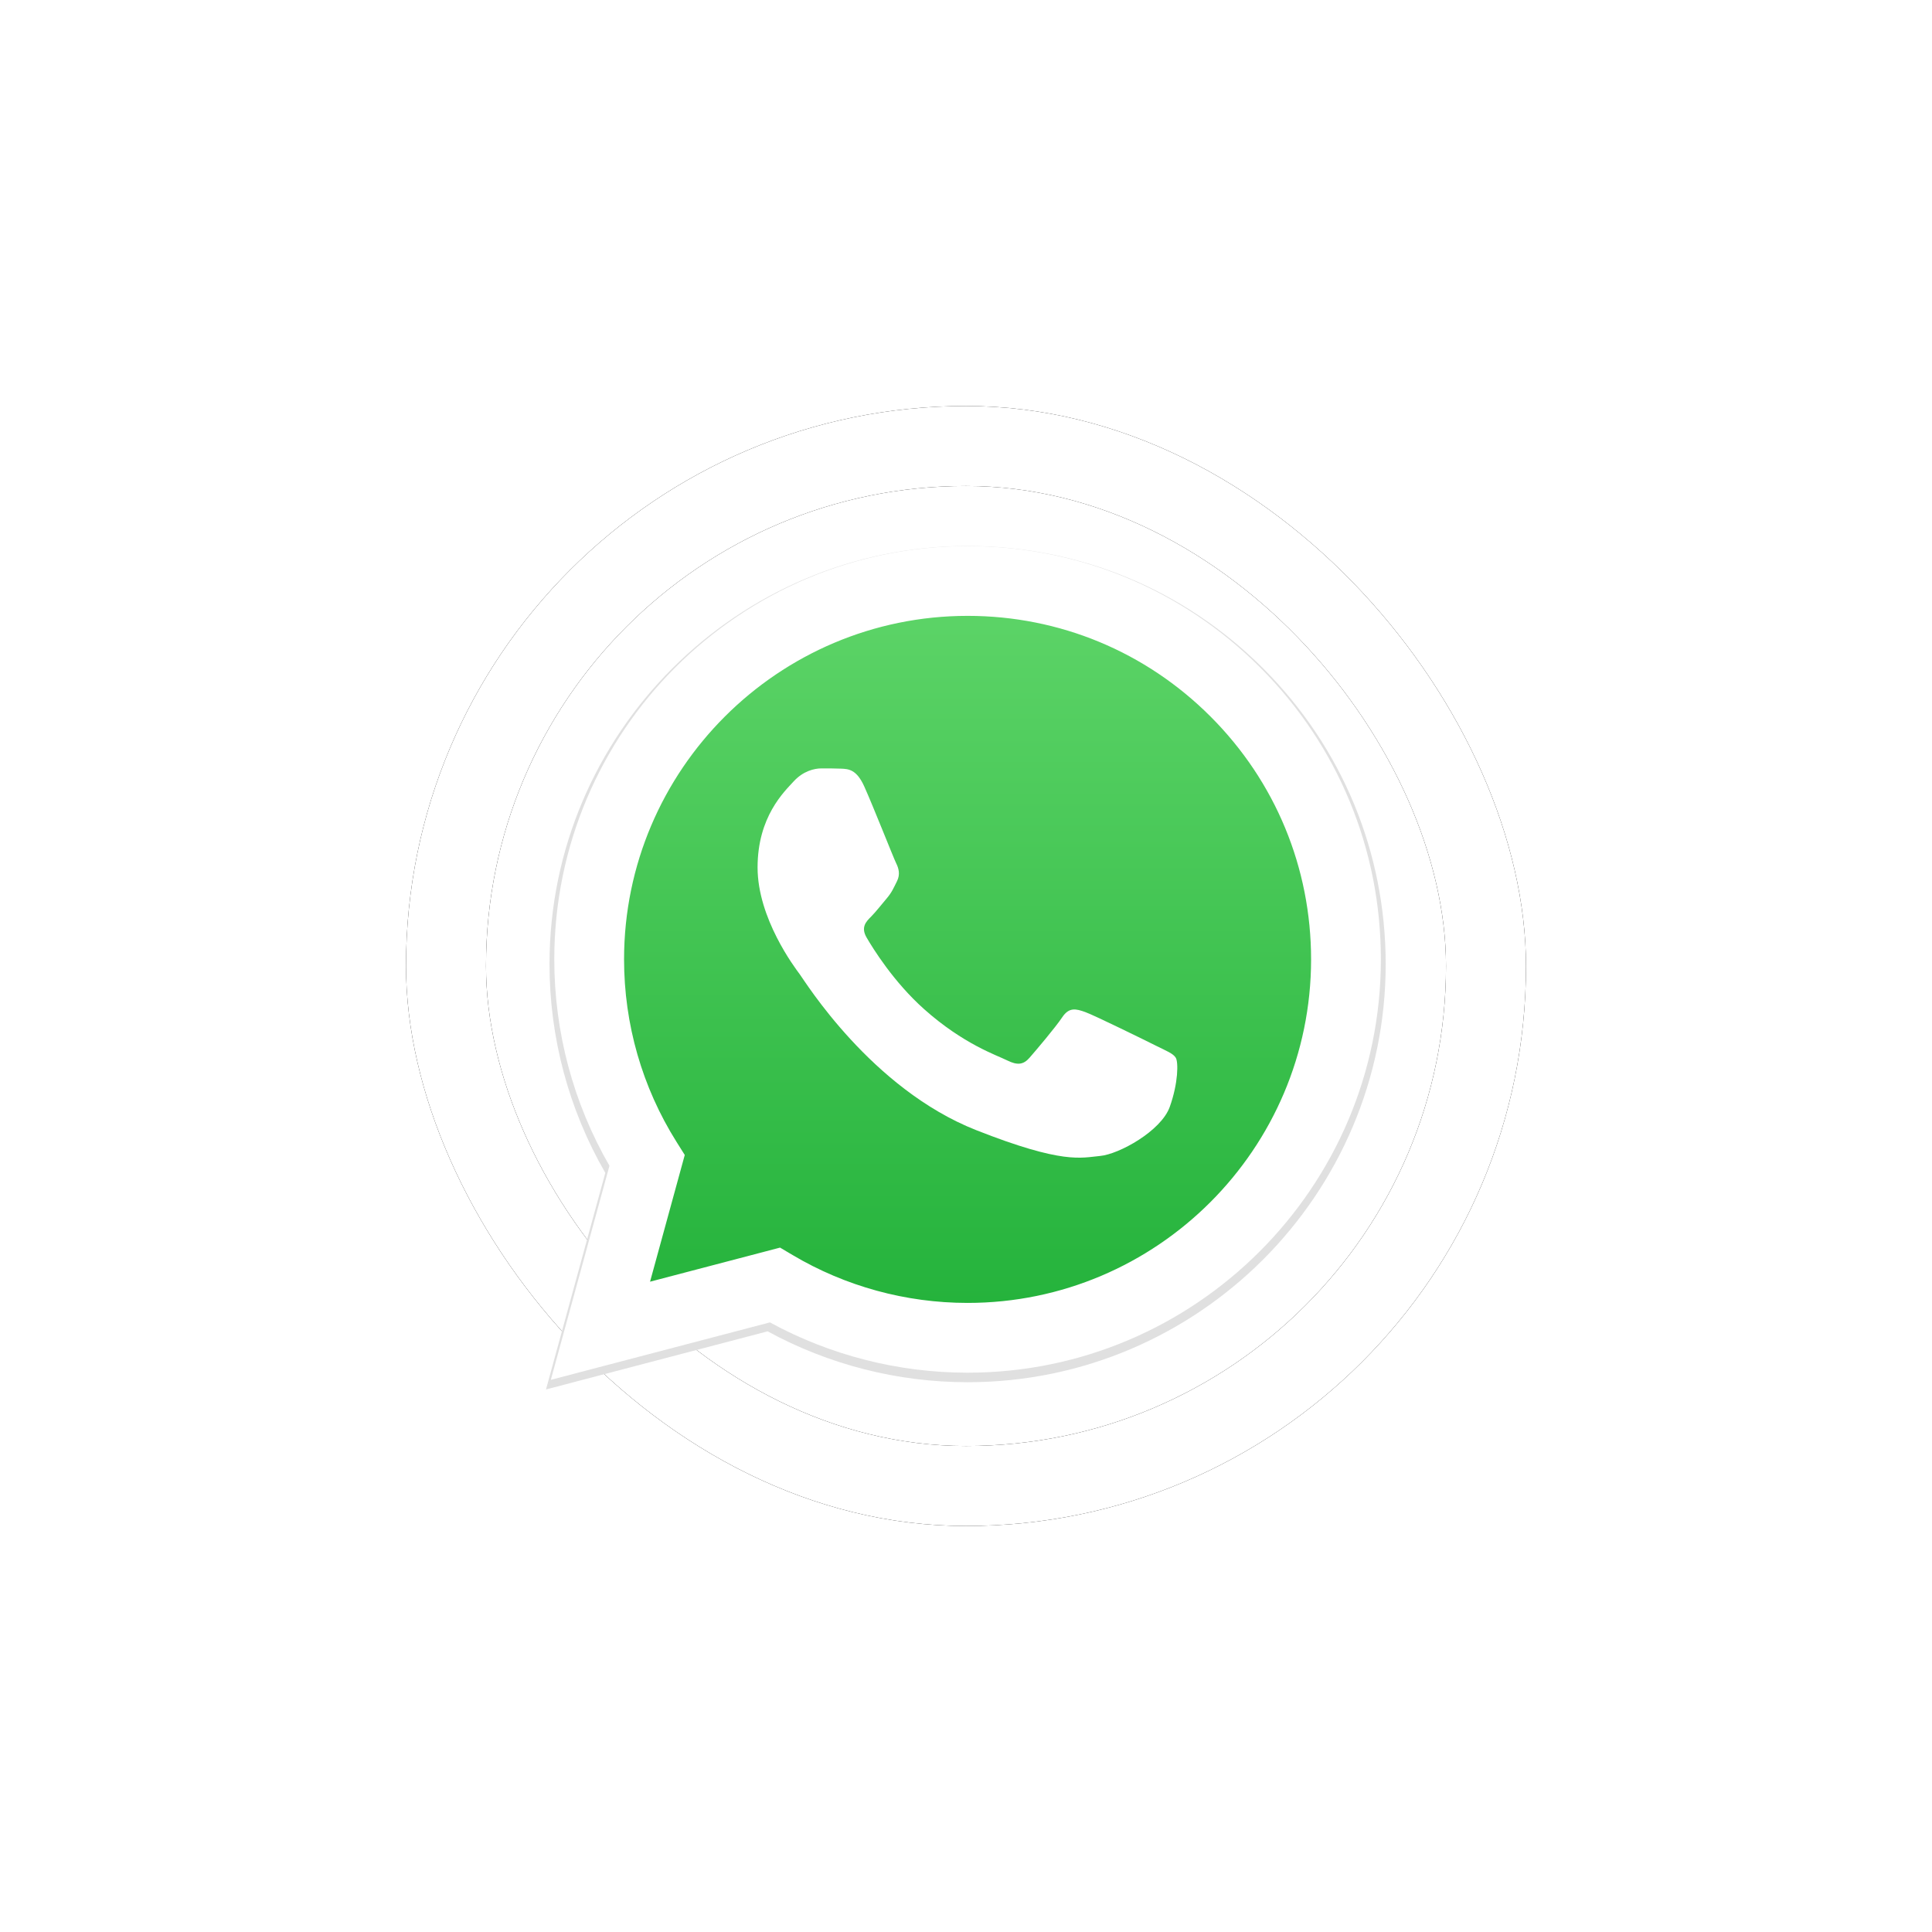 <svg xmlns="http://www.w3.org/2000/svg" xmlns:xlink="http://www.w3.org/1999/xlink" width="276px" height="276px" viewBox="0 0 276 276" version="1.1">
    <title>Group 14 Copy</title>
    <defs>
        <rect id="path-1" x="0" y="0" width="160" height="160" rx="80"/>
        <filter x="-54.4%" y="-54.4%" width="208.8%" height="208.8%" filterUnits="objectBoundingBox" id="filter-2">
            <feOffset dx="0" dy="0" in="SourceAlpha" result="shadowOffsetOuter1"/>
            <feGaussianBlur stdDeviation="29" in="shadowOffsetOuter1" result="shadowBlurOuter1"/>
            <feColorMatrix values="0 0 0 0 0   0 0 0 0 0   0 0 0 0 0  0 0 0 0.1 0" type="matrix" in="shadowBlurOuter1"/>
        </filter>
        <rect id="path-3" x="0" y="0" width="137.143" height="137.143" rx="68.571"/>
        <filter x="-63.4%" y="-63.4%" width="226.9%" height="226.9%" filterUnits="objectBoundingBox" id="filter-4">
            <feOffset dx="0" dy="0" in="SourceAlpha" result="shadowOffsetOuter1"/>
            <feGaussianBlur stdDeviation="29" in="shadowOffsetOuter1" result="shadowBlurOuter1"/>
            <feColorMatrix values="0 0 0 0 0   0 0 0 0 0   0 0 0 0 0  0 0 0 0.1 0" type="matrix" in="shadowBlurOuter1"/>
        </filter>
        <linearGradient x1="50%" y1="100%" x2="50%" y2="0%" id="linearGradient-5">
            <stop stop-color="#20B038" offset="0%"/>
            <stop stop-color="#60D66A" offset="100%"/>
        </linearGradient>
    </defs>
    <g id="Page-1" stroke="none" stroke-width="1" fill="none" fill-rule="evenodd">
        <g id="Main-I-Card" transform="translate(-950, -729)">
            <g id="Group-14-Copy" transform="translate(1008, 787)">
                <g id="Rectangle-Copy-7">
                    <use fill="black" fill-opacity="1" filter="url(#filter-2)" xlink:href="#path-1"/>
                    <use fill="#FFFFFF" fill-rule="evenodd" xlink:href="#path-1"/>
                </g>
                <g id="Rectangle-Copy-7" transform="translate(11.429, 11.429)">
                    <use fill="black" fill-opacity="1" filter="url(#filter-4)" xlink:href="#path-3"/>
                    <use fill="#FFFFFF" fill-rule="evenodd" xlink:href="#path-3"/>
                </g>
                <g id="whatsapp-symbol" transform="translate(20, 20)">
                    <path d="M102.478,17.51 C91.201,6.225 76.205,0.007 60.229,0 C27.307,0 0.515,26.783 0.501,59.704 C0.498,70.227 3.247,80.499 8.473,89.554 L0,120.493 L31.662,112.191 C40.386,116.949 50.208,119.456 60.203,119.46 L60.228,119.46 L60.229,119.46 C93.145,119.46 119.941,92.671 119.955,59.752 C119.961,43.798 113.754,28.796 102.478,17.51 Z M60.229,109.375 L60.209,109.375 C51.3,109.371 42.563,106.979 34.943,102.457 L33.129,101.382 L14.34,106.308 L19.356,87.996 L18.175,86.118 C13.205,78.216 10.582,69.084 10.585,59.708 C10.596,32.345 32.865,10.085 60.247,10.085 C73.508,10.09 85.971,15.259 95.344,24.639 C104.717,34.018 109.875,46.487 109.871,59.748 C109.859,87.112 87.59,109.375 60.229,109.375 L60.229,109.375 Z" id="Shape" fill="#E0E0E0" fill-rule="nonzero"/>
                    <path d="M2.742,117.06 L10.828,87.534 C5.839,78.893 3.216,69.09 3.219,59.049 C3.232,27.633 28.8,2.074 60.216,2.074 C75.463,2.081 89.774,8.014 100.534,18.784 C111.296,29.554 117.219,43.869 117.213,59.094 C117.2,90.511 91.63,116.072 60.218,116.072 C60.216,116.072 60.22,116.072 60.218,116.072 L60.193,116.072 C50.654,116.069 41.281,113.675 32.957,109.138 L2.742,117.06 L2.742,117.06 Z" id="Path" fill="url(#linearGradient-5)" fill-rule="nonzero"/>
                    <path d="M45.469,34.357 C44.364,31.9 43.201,31.851 42.15,31.808 C41.29,31.771 40.306,31.773 39.323,31.773 C38.339,31.773 36.741,32.143 35.389,33.619 C34.037,35.095 30.225,38.664 30.225,45.922 C30.225,53.181 35.512,60.194 36.249,61.179 C36.987,62.163 46.455,77.533 61.449,83.446 C73.911,88.361 76.447,87.383 79.152,87.137 C81.857,86.891 87.88,83.569 89.109,80.124 C90.339,76.68 90.339,73.728 89.97,73.111 C89.601,72.496 88.618,72.127 87.142,71.389 C85.667,70.652 78.414,67.082 77.062,66.591 C75.709,66.099 74.726,65.853 73.742,67.33 C72.758,68.805 69.933,72.127 69.072,73.111 C68.212,74.097 67.351,74.22 65.875,73.482 C64.4,72.742 59.649,71.186 54.012,66.16 C49.627,62.25 46.666,57.421 45.805,55.944 C44.945,54.469 45.713,53.67 46.453,52.934 C47.115,52.274 47.928,51.212 48.666,50.351 C49.402,49.489 49.648,48.875 50.14,47.891 C50.632,46.906 50.386,46.045 50.017,45.307 C49.648,44.569 46.781,37.274 45.469,34.357 L45.469,34.357 Z" id="Path" fill="#FFFFFF"/>
                    <path d="M101.99,17.32 C90.842,6.165 76.019,0.018 60.226,0.011 C27.682,0.011 1.197,26.487 1.184,59.03 C1.18,69.432 3.898,79.587 9.065,88.537 L0.689,119.121 L31.987,110.914 C40.611,115.617 50.32,118.095 60.201,118.099 L60.226,118.099 L60.226,118.099 C92.765,118.099 119.253,91.619 119.267,59.077 C119.272,43.306 113.136,28.477 101.99,17.32 L101.99,17.32 Z M60.226,108.131 L60.207,108.131 C51.4,108.126 42.763,105.762 35.23,101.292 L33.437,100.229 L14.864,105.099 L19.823,86.997 L18.655,85.141 C13.742,77.33 11.149,68.303 11.152,59.034 C11.163,31.985 33.176,9.98 60.244,9.98 C73.353,9.986 85.672,15.095 94.938,24.367 C104.203,33.639 109.302,45.965 109.298,59.074 C109.286,86.123 87.273,108.131 60.226,108.131 Z" id="Shape" fill="#FFFFFF" fill-rule="nonzero"/>
                </g>
            </g>
        </g>
    </g>
</svg>
